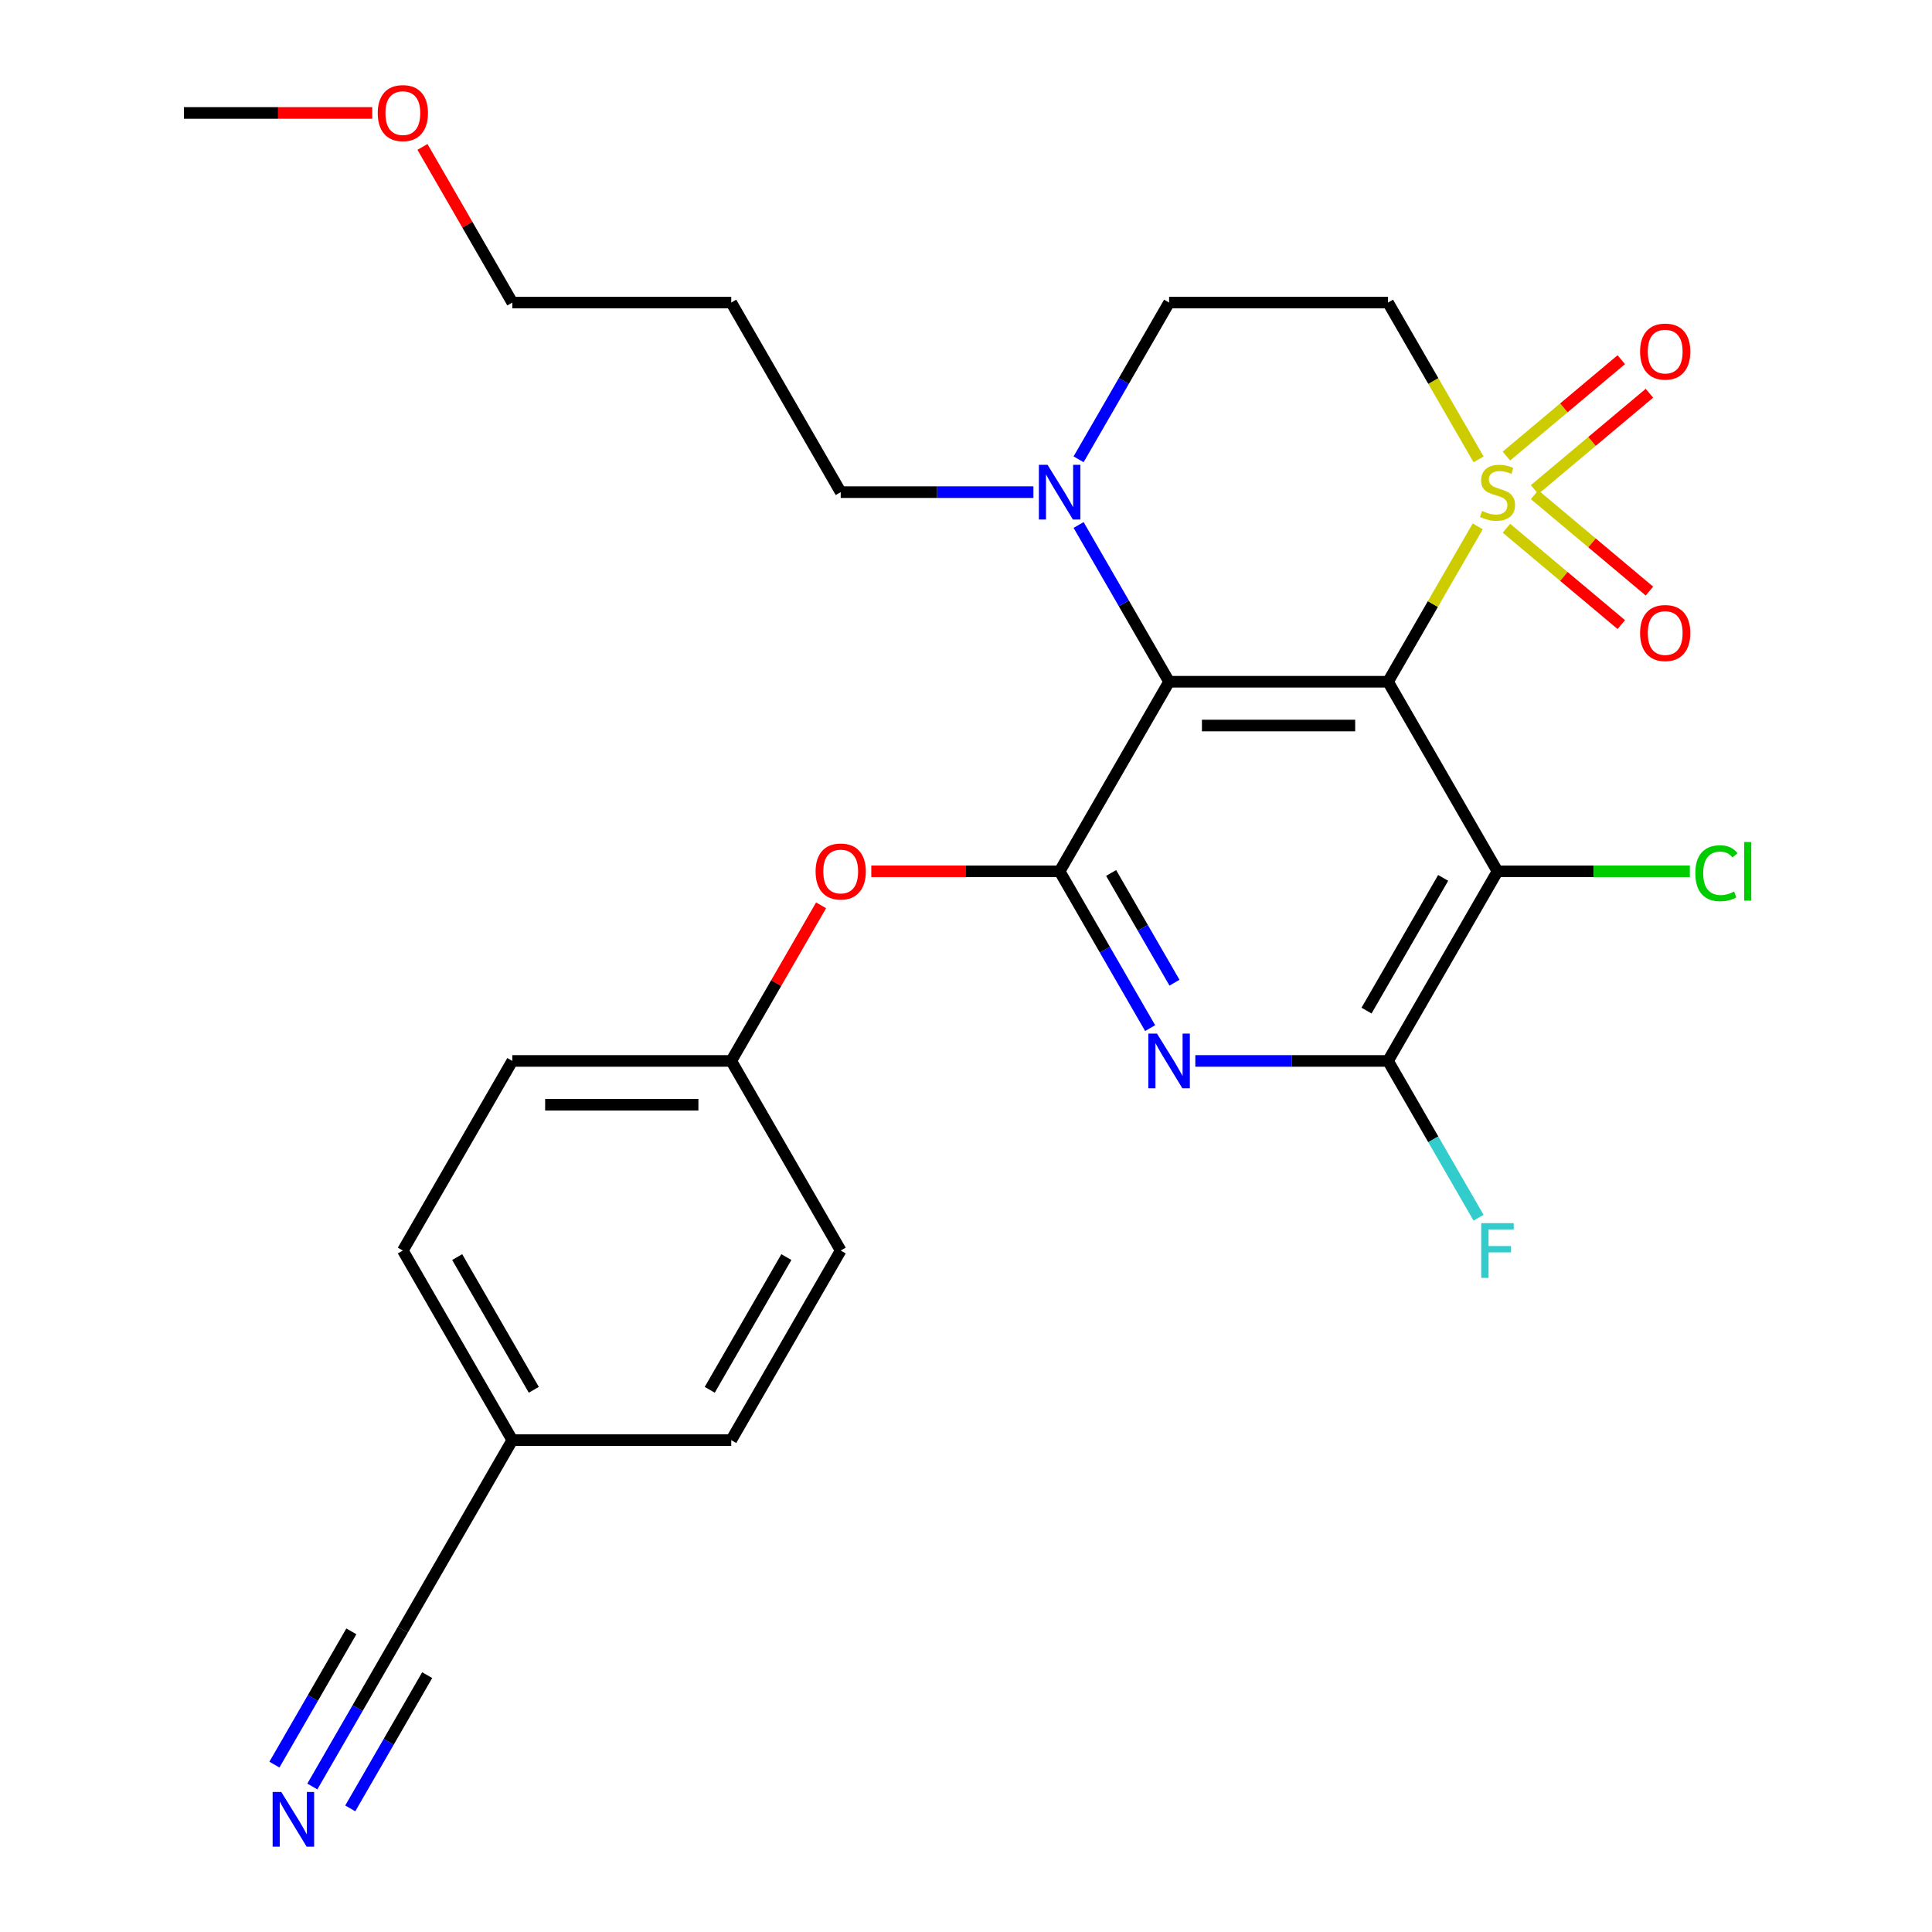 <?xml version='1.0' encoding='iso-8859-1'?>
<svg version='1.1' baseProfile='full'
              xmlns='http://www.w3.org/2000/svg'
                      xmlns:rdkit='http://www.rdkit.org/xml'
                      xmlns:xlink='http://www.w3.org/1999/xlink'
                  xml:space='preserve'
width='1000px' height='1000px' viewBox='0 0 1000 1000'>
<!-- END OF HEADER -->
<rect style='opacity:1.0;fill:#FFFFFF;stroke:none' width='1000' height='1000' x='0' y='0'> </rect>
<path class='bond-0' d='M 718.441,352.869 L 741.657,312.658' style='fill:none;fill-rule:evenodd;stroke:#000000;stroke-width:6px;stroke-linecap:butt;stroke-linejoin:miter;stroke-opacity:1' />
<path class='bond-0' d='M 741.657,312.658 L 764.873,272.447' style='fill:none;fill-rule:evenodd;stroke:#CCCC00;stroke-width:6px;stroke-linecap:butt;stroke-linejoin:miter;stroke-opacity:1' />
<path class='bond-1' d='M 718.441,352.869 L 605.124,352.869' style='fill:none;fill-rule:evenodd;stroke:#000000;stroke-width:6px;stroke-linecap:butt;stroke-linejoin:miter;stroke-opacity:1' />
<path class='bond-1' d='M 701.443,375.533 L 622.121,375.533' style='fill:none;fill-rule:evenodd;stroke:#000000;stroke-width:6px;stroke-linecap:butt;stroke-linejoin:miter;stroke-opacity:1' />
<path class='bond-3' d='M 718.441,352.869 L 775.1,451.005' style='fill:none;fill-rule:evenodd;stroke:#000000;stroke-width:6px;stroke-linecap:butt;stroke-linejoin:miter;stroke-opacity:1' />
<path class='bond-7' d='M 765.312,237.781 L 741.876,197.189' style='fill:none;fill-rule:evenodd;stroke:#CCCC00;stroke-width:6px;stroke-linecap:butt;stroke-linejoin:miter;stroke-opacity:1' />
<path class='bond-7' d='M 741.876,197.189 L 718.441,156.598' style='fill:none;fill-rule:evenodd;stroke:#000000;stroke-width:6px;stroke-linecap:butt;stroke-linejoin:miter;stroke-opacity:1' />
<path class='bond-10' d='M 794.296,253.418 L 824.021,228.476' style='fill:none;fill-rule:evenodd;stroke:#CCCC00;stroke-width:6px;stroke-linecap:butt;stroke-linejoin:miter;stroke-opacity:1' />
<path class='bond-10' d='M 824.021,228.476 L 853.745,203.535' style='fill:none;fill-rule:evenodd;stroke:#FF0000;stroke-width:6px;stroke-linecap:butt;stroke-linejoin:miter;stroke-opacity:1' />
<path class='bond-10' d='M 779.729,236.057 L 809.453,211.115' style='fill:none;fill-rule:evenodd;stroke:#CCCC00;stroke-width:6px;stroke-linecap:butt;stroke-linejoin:miter;stroke-opacity:1' />
<path class='bond-10' d='M 809.453,211.115 L 839.178,186.173' style='fill:none;fill-rule:evenodd;stroke:#FF0000;stroke-width:6px;stroke-linecap:butt;stroke-linejoin:miter;stroke-opacity:1' />
<path class='bond-11' d='M 779.729,273.41 L 809.453,298.352' style='fill:none;fill-rule:evenodd;stroke:#CCCC00;stroke-width:6px;stroke-linecap:butt;stroke-linejoin:miter;stroke-opacity:1' />
<path class='bond-11' d='M 809.453,298.352 L 839.178,323.294' style='fill:none;fill-rule:evenodd;stroke:#FF0000;stroke-width:6px;stroke-linecap:butt;stroke-linejoin:miter;stroke-opacity:1' />
<path class='bond-11' d='M 794.296,256.049 L 824.021,280.991' style='fill:none;fill-rule:evenodd;stroke:#CCCC00;stroke-width:6px;stroke-linecap:butt;stroke-linejoin:miter;stroke-opacity:1' />
<path class='bond-11' d='M 824.021,280.991 L 853.745,305.933' style='fill:none;fill-rule:evenodd;stroke:#FF0000;stroke-width:6px;stroke-linecap:butt;stroke-linejoin:miter;stroke-opacity:1' />
<path class='bond-2' d='M 605.124,352.869 L 548.465,451.005' style='fill:none;fill-rule:evenodd;stroke:#000000;stroke-width:6px;stroke-linecap:butt;stroke-linejoin:miter;stroke-opacity:1' />
<path class='bond-6' d='M 605.124,352.869 L 581.7,312.298' style='fill:none;fill-rule:evenodd;stroke:#000000;stroke-width:6px;stroke-linecap:butt;stroke-linejoin:miter;stroke-opacity:1' />
<path class='bond-6' d='M 581.7,312.298 L 558.276,271.727' style='fill:none;fill-rule:evenodd;stroke:#0000FF;stroke-width:6px;stroke-linecap:butt;stroke-linejoin:miter;stroke-opacity:1' />
<path class='bond-9' d='M 548.465,451.005 L 499.723,451.005' style='fill:none;fill-rule:evenodd;stroke:#000000;stroke-width:6px;stroke-linecap:butt;stroke-linejoin:miter;stroke-opacity:1' />
<path class='bond-9' d='M 499.723,451.005 L 450.981,451.005' style='fill:none;fill-rule:evenodd;stroke:#FF0000;stroke-width:6px;stroke-linecap:butt;stroke-linejoin:miter;stroke-opacity:1' />
<path class='bond-27' d='M 548.465,451.005 L 571.889,491.576' style='fill:none;fill-rule:evenodd;stroke:#000000;stroke-width:6px;stroke-linecap:butt;stroke-linejoin:miter;stroke-opacity:1' />
<path class='bond-27' d='M 571.889,491.576 L 595.313,532.148' style='fill:none;fill-rule:evenodd;stroke:#0000FF;stroke-width:6px;stroke-linecap:butt;stroke-linejoin:miter;stroke-opacity:1' />
<path class='bond-27' d='M 575.119,451.845 L 591.516,480.244' style='fill:none;fill-rule:evenodd;stroke:#000000;stroke-width:6px;stroke-linecap:butt;stroke-linejoin:miter;stroke-opacity:1' />
<path class='bond-27' d='M 591.516,480.244 L 607.913,508.644' style='fill:none;fill-rule:evenodd;stroke:#0000FF;stroke-width:6px;stroke-linecap:butt;stroke-linejoin:miter;stroke-opacity:1' />
<path class='bond-5' d='M 775.1,451.005 L 718.441,549.14' style='fill:none;fill-rule:evenodd;stroke:#000000;stroke-width:6px;stroke-linecap:butt;stroke-linejoin:miter;stroke-opacity:1' />
<path class='bond-5' d='M 746.974,454.393 L 707.313,523.088' style='fill:none;fill-rule:evenodd;stroke:#000000;stroke-width:6px;stroke-linecap:butt;stroke-linejoin:miter;stroke-opacity:1' />
<path class='bond-14' d='M 775.1,451.005 L 824.882,451.005' style='fill:none;fill-rule:evenodd;stroke:#000000;stroke-width:6px;stroke-linecap:butt;stroke-linejoin:miter;stroke-opacity:1' />
<path class='bond-14' d='M 824.882,451.005 L 874.664,451.005' style='fill:none;fill-rule:evenodd;stroke:#00CC00;stroke-width:6px;stroke-linecap:butt;stroke-linejoin:miter;stroke-opacity:1' />
<path class='bond-4' d='M 618.697,549.14 L 668.569,549.14' style='fill:none;fill-rule:evenodd;stroke:#0000FF;stroke-width:6px;stroke-linecap:butt;stroke-linejoin:miter;stroke-opacity:1' />
<path class='bond-4' d='M 668.569,549.14 L 718.441,549.14' style='fill:none;fill-rule:evenodd;stroke:#000000;stroke-width:6px;stroke-linecap:butt;stroke-linejoin:miter;stroke-opacity:1' />
<path class='bond-15' d='M 718.441,549.14 L 741.865,589.712' style='fill:none;fill-rule:evenodd;stroke:#000000;stroke-width:6px;stroke-linecap:butt;stroke-linejoin:miter;stroke-opacity:1' />
<path class='bond-15' d='M 741.865,589.712 L 765.289,630.283' style='fill:none;fill-rule:evenodd;stroke:#33CCCC;stroke-width:6px;stroke-linecap:butt;stroke-linejoin:miter;stroke-opacity:1' />
<path class='bond-13' d='M 558.276,237.741 L 581.7,197.169' style='fill:none;fill-rule:evenodd;stroke:#0000FF;stroke-width:6px;stroke-linecap:butt;stroke-linejoin:miter;stroke-opacity:1' />
<path class='bond-13' d='M 581.7,197.169 L 605.124,156.598' style='fill:none;fill-rule:evenodd;stroke:#000000;stroke-width:6px;stroke-linecap:butt;stroke-linejoin:miter;stroke-opacity:1' />
<path class='bond-18' d='M 534.892,254.734 L 485.02,254.734' style='fill:none;fill-rule:evenodd;stroke:#0000FF;stroke-width:6px;stroke-linecap:butt;stroke-linejoin:miter;stroke-opacity:1' />
<path class='bond-18' d='M 485.02,254.734 L 435.148,254.734' style='fill:none;fill-rule:evenodd;stroke:#000000;stroke-width:6px;stroke-linecap:butt;stroke-linejoin:miter;stroke-opacity:1' />
<path class='bond-28' d='M 718.441,156.598 L 605.124,156.598' style='fill:none;fill-rule:evenodd;stroke:#000000;stroke-width:6px;stroke-linecap:butt;stroke-linejoin:miter;stroke-opacity:1' />
<path class='bond-8' d='M 161.666,924.69 L 185.09,884.119' style='fill:none;fill-rule:evenodd;stroke:#0000FF;stroke-width:6px;stroke-linecap:butt;stroke-linejoin:miter;stroke-opacity:1' />
<path class='bond-8' d='M 185.09,884.119 L 208.513,843.547' style='fill:none;fill-rule:evenodd;stroke:#000000;stroke-width:6px;stroke-linecap:butt;stroke-linejoin:miter;stroke-opacity:1' />
<path class='bond-8' d='M 181.293,936.022 L 201.203,901.536' style='fill:none;fill-rule:evenodd;stroke:#0000FF;stroke-width:6px;stroke-linecap:butt;stroke-linejoin:miter;stroke-opacity:1' />
<path class='bond-8' d='M 201.203,901.536 L 221.113,867.05' style='fill:none;fill-rule:evenodd;stroke:#000000;stroke-width:6px;stroke-linecap:butt;stroke-linejoin:miter;stroke-opacity:1' />
<path class='bond-8' d='M 142.039,913.358 L 161.949,878.873' style='fill:none;fill-rule:evenodd;stroke:#0000FF;stroke-width:6px;stroke-linecap:butt;stroke-linejoin:miter;stroke-opacity:1' />
<path class='bond-8' d='M 161.949,878.873 L 181.859,844.387' style='fill:none;fill-rule:evenodd;stroke:#000000;stroke-width:6px;stroke-linecap:butt;stroke-linejoin:miter;stroke-opacity:1' />
<path class='bond-16' d='M 424.991,468.598 L 401.74,508.869' style='fill:none;fill-rule:evenodd;stroke:#FF0000;stroke-width:6px;stroke-linecap:butt;stroke-linejoin:miter;stroke-opacity:1' />
<path class='bond-16' d='M 401.74,508.869 L 378.489,549.14' style='fill:none;fill-rule:evenodd;stroke:#000000;stroke-width:6px;stroke-linecap:butt;stroke-linejoin:miter;stroke-opacity:1' />
<path class='bond-12' d='M 208.513,843.547 L 265.172,745.412' style='fill:none;fill-rule:evenodd;stroke:#000000;stroke-width:6px;stroke-linecap:butt;stroke-linejoin:miter;stroke-opacity:1' />
<path class='bond-20' d='M 378.489,549.14 L 435.148,647.276' style='fill:none;fill-rule:evenodd;stroke:#000000;stroke-width:6px;stroke-linecap:butt;stroke-linejoin:miter;stroke-opacity:1' />
<path class='bond-22' d='M 378.489,549.14 L 265.172,549.14' style='fill:none;fill-rule:evenodd;stroke:#000000;stroke-width:6px;stroke-linecap:butt;stroke-linejoin:miter;stroke-opacity:1' />
<path class='bond-22' d='M 361.492,571.804 L 282.17,571.804' style='fill:none;fill-rule:evenodd;stroke:#000000;stroke-width:6px;stroke-linecap:butt;stroke-linejoin:miter;stroke-opacity:1' />
<path class='bond-17' d='M 265.172,745.412 L 208.513,647.276' style='fill:none;fill-rule:evenodd;stroke:#000000;stroke-width:6px;stroke-linecap:butt;stroke-linejoin:miter;stroke-opacity:1' />
<path class='bond-17' d='M 276.3,719.36 L 236.639,650.665' style='fill:none;fill-rule:evenodd;stroke:#000000;stroke-width:6px;stroke-linecap:butt;stroke-linejoin:miter;stroke-opacity:1' />
<path class='bond-29' d='M 265.172,745.412 L 378.489,745.412' style='fill:none;fill-rule:evenodd;stroke:#000000;stroke-width:6px;stroke-linecap:butt;stroke-linejoin:miter;stroke-opacity:1' />
<path class='bond-23' d='M 435.148,254.734 L 378.489,156.598' style='fill:none;fill-rule:evenodd;stroke:#000000;stroke-width:6px;stroke-linecap:butt;stroke-linejoin:miter;stroke-opacity:1' />
<path class='bond-19' d='M 378.489,745.412 L 435.148,647.276' style='fill:none;fill-rule:evenodd;stroke:#000000;stroke-width:6px;stroke-linecap:butt;stroke-linejoin:miter;stroke-opacity:1' />
<path class='bond-19' d='M 367.361,719.36 L 407.022,650.665' style='fill:none;fill-rule:evenodd;stroke:#000000;stroke-width:6px;stroke-linecap:butt;stroke-linejoin:miter;stroke-opacity:1' />
<path class='bond-21' d='M 208.513,647.276 L 265.172,549.14' style='fill:none;fill-rule:evenodd;stroke:#000000;stroke-width:6px;stroke-linecap:butt;stroke-linejoin:miter;stroke-opacity:1' />
<path class='bond-25' d='M 378.489,156.598 L 265.172,156.598' style='fill:none;fill-rule:evenodd;stroke:#000000;stroke-width:6px;stroke-linecap:butt;stroke-linejoin:miter;stroke-opacity:1' />
<path class='bond-24' d='M 218.671,76.055 L 241.921,116.327' style='fill:none;fill-rule:evenodd;stroke:#FF0000;stroke-width:6px;stroke-linecap:butt;stroke-linejoin:miter;stroke-opacity:1' />
<path class='bond-24' d='M 241.921,116.327 L 265.172,156.598' style='fill:none;fill-rule:evenodd;stroke:#000000;stroke-width:6px;stroke-linecap:butt;stroke-linejoin:miter;stroke-opacity:1' />
<path class='bond-26' d='M 192.68,58.462 L 143.938,58.462' style='fill:none;fill-rule:evenodd;stroke:#FF0000;stroke-width:6px;stroke-linecap:butt;stroke-linejoin:miter;stroke-opacity:1' />
<path class='bond-26' d='M 143.938,58.462 L 95.196,58.462' style='fill:none;fill-rule:evenodd;stroke:#000000;stroke-width:6px;stroke-linecap:butt;stroke-linejoin:miter;stroke-opacity:1' />
<path  class='atom-1' d='M 767.1 264.454
Q 767.42 264.574, 768.74 265.134
Q 770.06 265.694, 771.5 266.054
Q 772.98 266.374, 774.42 266.374
Q 777.1 266.374, 778.66 265.094
Q 780.22 263.774, 780.22 261.494
Q 780.22 259.934, 779.42 258.974
Q 778.66 258.014, 777.46 257.494
Q 776.26 256.974, 774.26 256.374
Q 771.74 255.614, 770.22 254.894
Q 768.74 254.174, 767.66 252.654
Q 766.62 251.134, 766.62 248.574
Q 766.62 245.014, 769.02 242.814
Q 771.46 240.614, 776.26 240.614
Q 779.54 240.614, 783.26 242.174
L 782.34 245.254
Q 778.94 243.854, 776.38 243.854
Q 773.62 243.854, 772.1 245.014
Q 770.58 246.134, 770.62 248.094
Q 770.62 249.614, 771.38 250.534
Q 772.18 251.454, 773.3 251.974
Q 774.46 252.494, 776.38 253.094
Q 778.94 253.894, 780.46 254.694
Q 781.98 255.494, 783.06 257.134
Q 784.18 258.734, 784.18 261.494
Q 784.18 265.414, 781.54 267.534
Q 778.94 269.614, 774.58 269.614
Q 772.06 269.614, 770.14 269.054
Q 768.26 268.534, 766.02 267.614
L 767.1 264.454
' fill='#CCCC00'/>
<path  class='atom-5' d='M 598.864 534.98
L 608.144 549.98
Q 609.064 551.46, 610.544 554.14
Q 612.024 556.82, 612.104 556.98
L 612.104 534.98
L 615.864 534.98
L 615.864 563.3
L 611.984 563.3
L 602.024 546.9
Q 600.864 544.98, 599.624 542.78
Q 598.424 540.58, 598.064 539.9
L 598.064 563.3
L 594.384 563.3
L 594.384 534.98
L 598.864 534.98
' fill='#0000FF'/>
<path  class='atom-7' d='M 542.205 240.574
L 551.485 255.574
Q 552.405 257.054, 553.885 259.734
Q 555.365 262.414, 555.445 262.574
L 555.445 240.574
L 559.205 240.574
L 559.205 268.894
L 555.325 268.894
L 545.365 252.494
Q 544.205 250.574, 542.965 248.374
Q 541.765 246.174, 541.405 245.494
L 541.405 268.894
L 537.725 268.894
L 537.725 240.574
L 542.205 240.574
' fill='#0000FF'/>
<path  class='atom-9' d='M 145.595 927.523
L 154.875 942.523
Q 155.795 944.003, 157.275 946.683
Q 158.755 949.363, 158.835 949.523
L 158.835 927.523
L 162.595 927.523
L 162.595 955.843
L 158.715 955.843
L 148.755 939.443
Q 147.595 937.523, 146.355 935.323
Q 145.155 933.123, 144.795 932.443
L 144.795 955.843
L 141.115 955.843
L 141.115 927.523
L 145.595 927.523
' fill='#0000FF'/>
<path  class='atom-10' d='M 422.148 451.085
Q 422.148 444.285, 425.508 440.485
Q 428.868 436.685, 435.148 436.685
Q 441.428 436.685, 444.788 440.485
Q 448.148 444.285, 448.148 451.085
Q 448.148 457.965, 444.748 461.885
Q 441.348 465.765, 435.148 465.765
Q 428.908 465.765, 425.508 461.885
Q 422.148 458.005, 422.148 451.085
M 435.148 462.565
Q 439.468 462.565, 441.788 459.685
Q 444.148 456.765, 444.148 451.085
Q 444.148 445.525, 441.788 442.725
Q 439.468 439.885, 435.148 439.885
Q 430.828 439.885, 428.468 442.685
Q 426.148 445.485, 426.148 451.085
Q 426.148 456.805, 428.468 459.685
Q 430.828 462.565, 435.148 462.565
' fill='#FF0000'/>
<path  class='atom-11' d='M 848.906 181.975
Q 848.906 175.175, 852.266 171.375
Q 855.626 167.575, 861.906 167.575
Q 868.186 167.575, 871.546 171.375
Q 874.906 175.175, 874.906 181.975
Q 874.906 188.855, 871.506 192.775
Q 868.106 196.655, 861.906 196.655
Q 855.666 196.655, 852.266 192.775
Q 848.906 188.895, 848.906 181.975
M 861.906 193.455
Q 866.226 193.455, 868.546 190.575
Q 870.906 187.655, 870.906 181.975
Q 870.906 176.415, 868.546 173.615
Q 866.226 170.775, 861.906 170.775
Q 857.586 170.775, 855.226 173.575
Q 852.906 176.375, 852.906 181.975
Q 852.906 187.695, 855.226 190.575
Q 857.586 193.455, 861.906 193.455
' fill='#FF0000'/>
<path  class='atom-12' d='M 848.906 327.653
Q 848.906 320.853, 852.266 317.053
Q 855.626 313.253, 861.906 313.253
Q 868.186 313.253, 871.546 317.053
Q 874.906 320.853, 874.906 327.653
Q 874.906 334.533, 871.506 338.453
Q 868.106 342.333, 861.906 342.333
Q 855.666 342.333, 852.266 338.453
Q 848.906 334.573, 848.906 327.653
M 861.906 339.133
Q 866.226 339.133, 868.546 336.253
Q 870.906 333.333, 870.906 327.653
Q 870.906 322.093, 868.546 319.293
Q 866.226 316.453, 861.906 316.453
Q 857.586 316.453, 855.226 319.253
Q 852.906 322.053, 852.906 327.653
Q 852.906 333.373, 855.226 336.253
Q 857.586 339.133, 861.906 339.133
' fill='#FF0000'/>
<path  class='atom-15' d='M 877.497 451.985
Q 877.497 444.945, 880.777 441.265
Q 884.097 437.545, 890.377 437.545
Q 896.217 437.545, 899.337 441.665
L 896.697 443.825
Q 894.417 440.825, 890.377 440.825
Q 886.097 440.825, 883.817 443.705
Q 881.577 446.545, 881.577 451.985
Q 881.577 457.585, 883.897 460.465
Q 886.257 463.345, 890.817 463.345
Q 893.937 463.345, 897.577 461.465
L 898.697 464.465
Q 897.217 465.425, 894.977 465.985
Q 892.737 466.545, 890.257 466.545
Q 884.097 466.545, 880.777 462.785
Q 877.497 459.025, 877.497 451.985
' fill='#00CC00'/>
<path  class='atom-15' d='M 902.777 435.825
L 906.457 435.825
L 906.457 466.185
L 902.777 466.185
L 902.777 435.825
' fill='#00CC00'/>
<path  class='atom-16' d='M 766.68 633.116
L 783.52 633.116
L 783.52 636.356
L 770.48 636.356
L 770.48 644.956
L 782.08 644.956
L 782.08 648.236
L 770.48 648.236
L 770.48 661.436
L 766.68 661.436
L 766.68 633.116
' fill='#33CCCC'/>
<path  class='atom-25' d='M 195.513 58.542
Q 195.513 51.742, 198.873 47.943
Q 202.233 44.142, 208.513 44.142
Q 214.793 44.142, 218.153 47.943
Q 221.513 51.742, 221.513 58.542
Q 221.513 65.422, 218.113 69.343
Q 214.713 73.222, 208.513 73.222
Q 202.273 73.222, 198.873 69.343
Q 195.513 65.463, 195.513 58.542
M 208.513 70.022
Q 212.833 70.022, 215.153 67.142
Q 217.513 64.222, 217.513 58.542
Q 217.513 52.983, 215.153 50.182
Q 212.833 47.343, 208.513 47.343
Q 204.193 47.343, 201.833 50.142
Q 199.513 52.943, 199.513 58.542
Q 199.513 64.263, 201.833 67.142
Q 204.193 70.022, 208.513 70.022
' fill='#FF0000'/>
</svg>
